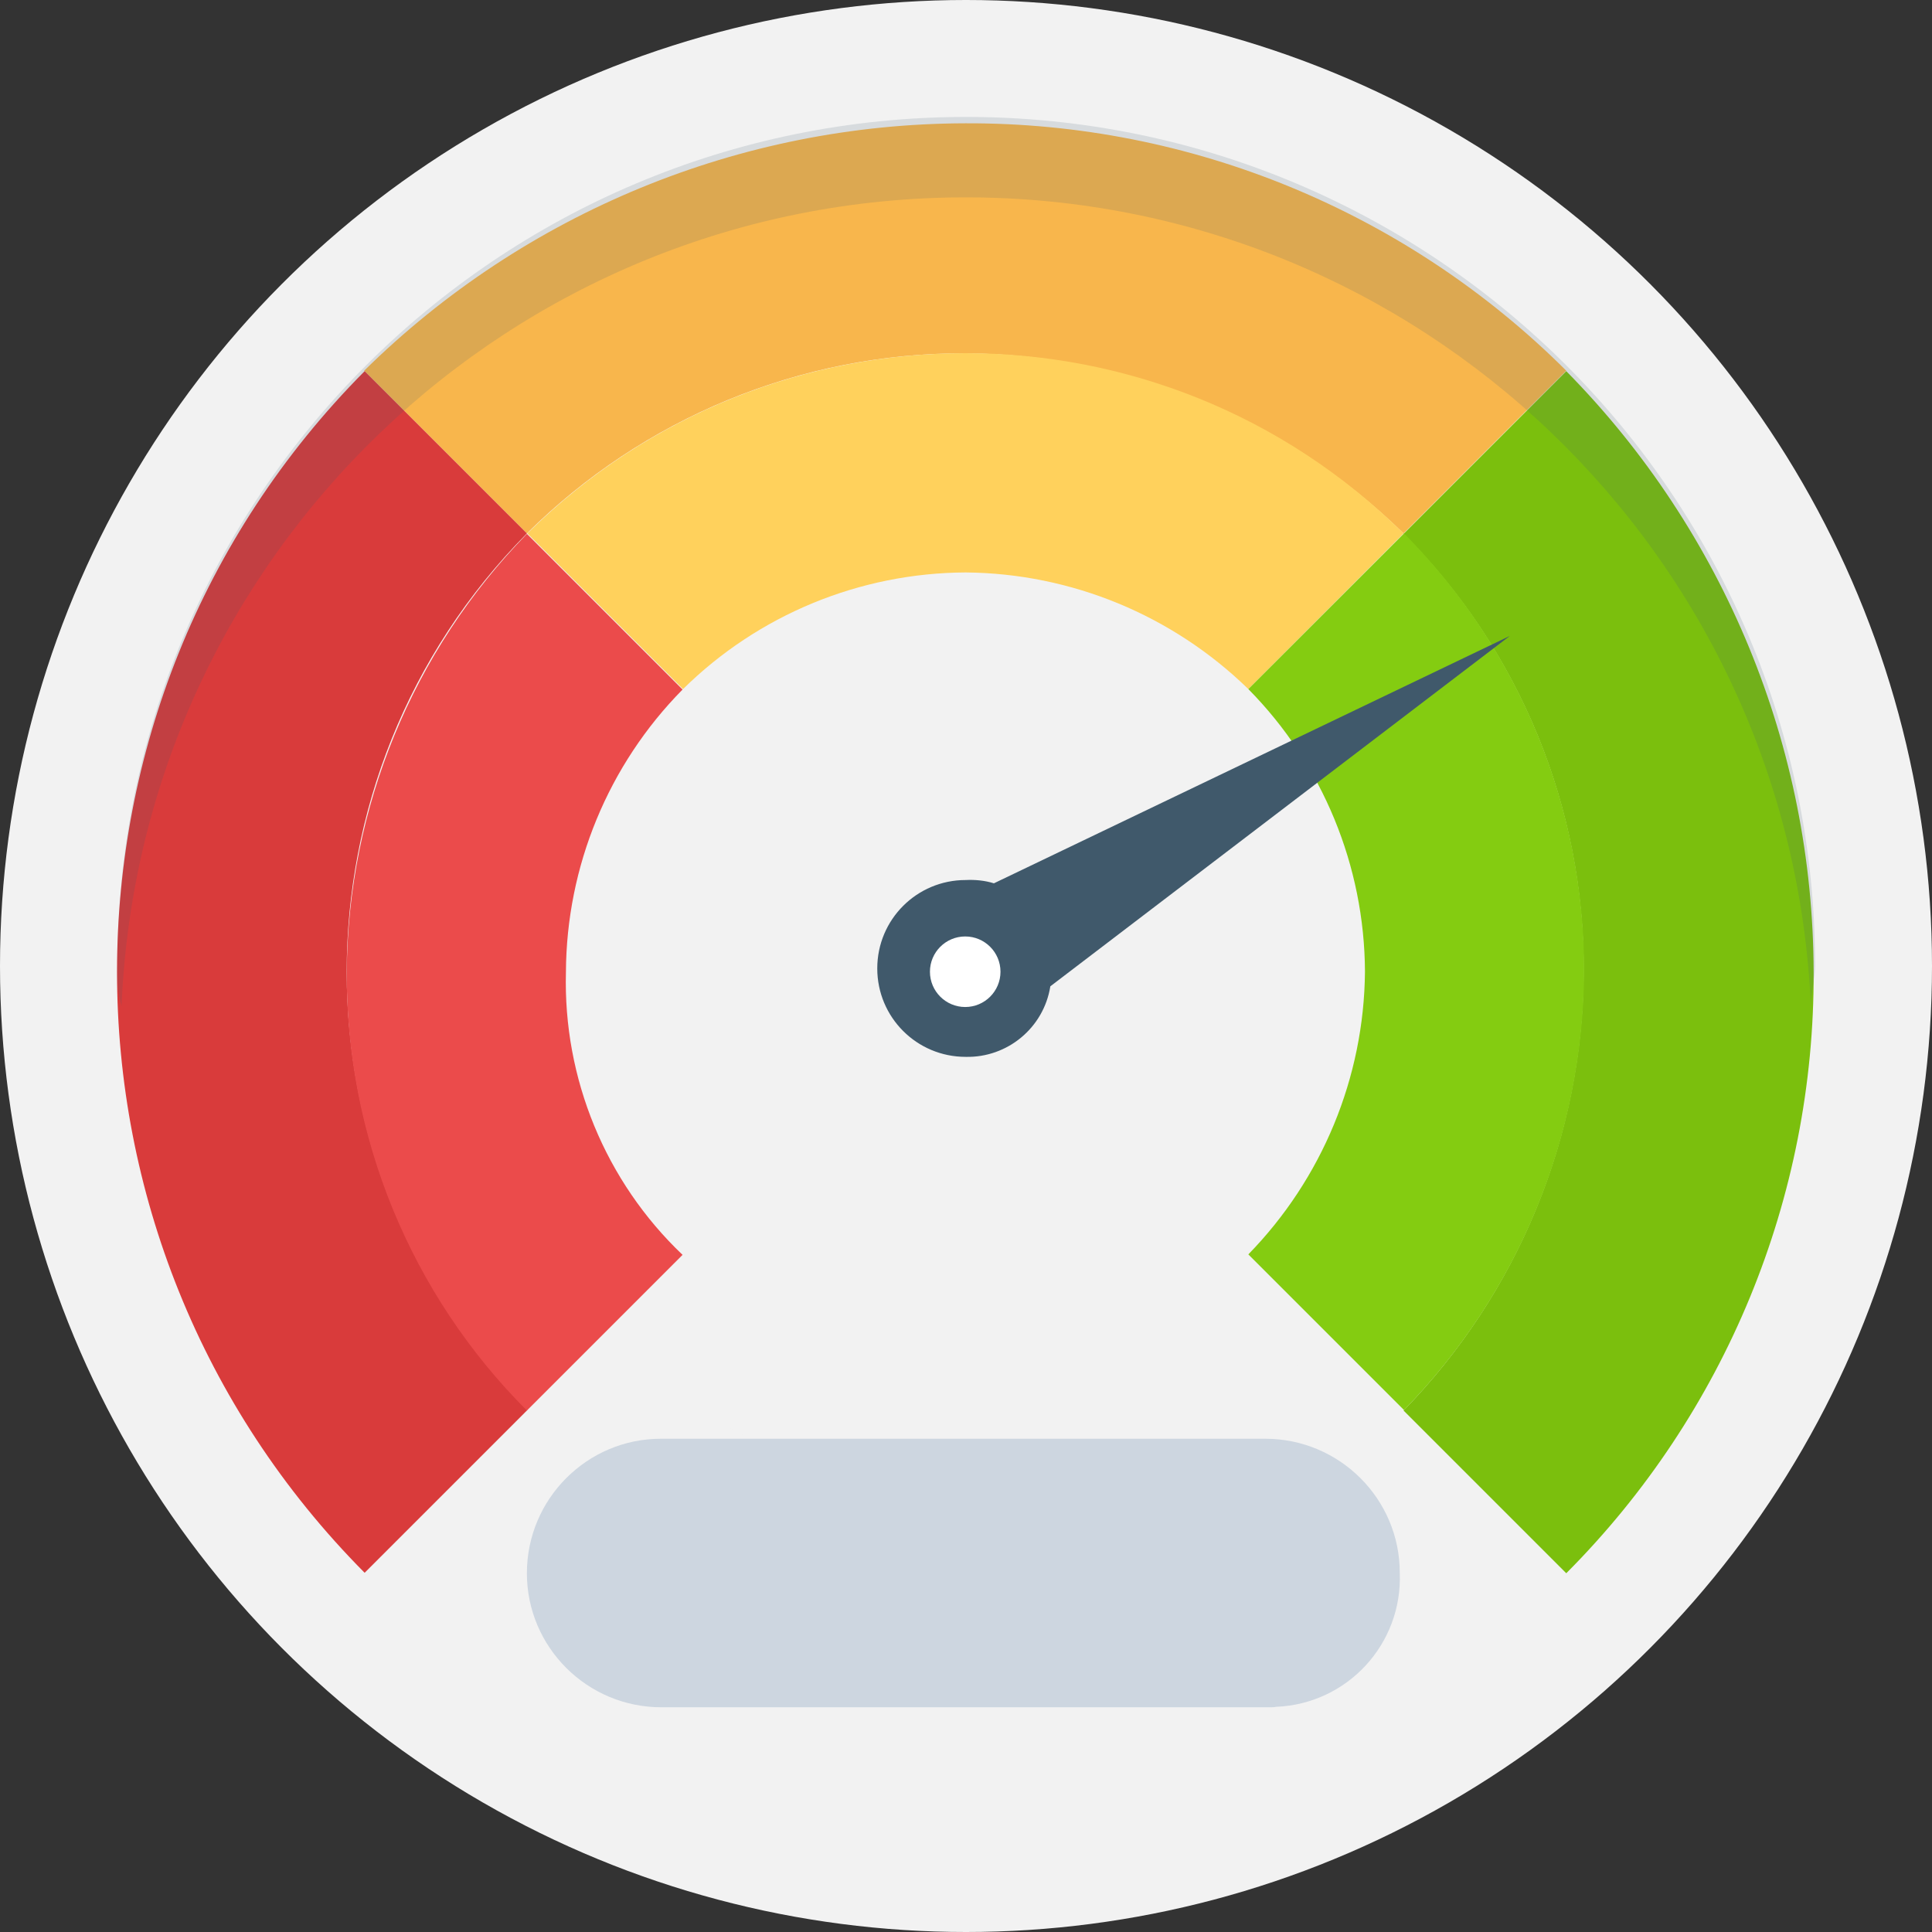 <?xml version="1.0" encoding="utf-8"?>
<!-- Generator: Adobe Illustrator 23.0.3, SVG Export Plug-In . SVG Version: 6.00 Build 0)  -->
<svg version="1.1" id="Capa_1" xmlns="http://www.w3.org/2000/svg" xmlns:xlink="http://www.w3.org/1999/xlink" x="0px" y="0px"
	 viewBox="0 0 410.8 410.8" style="enable-background:new 0 0 410.8 410.8;" xml:space="preserve">
<rect x="0" y="0" width="410.8" height="410.8" fill="#333333" stroke="none"/>
<style type="text/css">
	.st0{fill:#F2F2F2;}
	.st1{fill:#F8B64C;}
	.st2{fill:#D93B3B;}
	.st3{fill:#7BBF0D;}
	.st4{fill:#FFD15C;}
	.st5{fill:#EB4B4B;}
	.st6{fill:#84CC11;}
	.st7{fill:#40596B;}
	.st8{fill:#CDD6E0;}
	.st9{fill:#FFFFFF;}
	.st10{opacity:0.15;fill:#40596B;enable-background:new    ;}
</style>
<g id="center" transform="translate(-951.456 -48.836)">
	<g id="Grupo_2344" transform="translate(960.456 54.836)">
		<g transform="matrix(1, 0, 0, 1, -9, -6)">
			<circle id="Elipse_21-2" class="st0" cx="205.4" cy="205.4" r="205.4"/>
		</g>
		<path id="Trazado_1476" class="st0" d="M196.4,199.4"/>
		<path id="Trazado_1477" class="st0" d="M196.4,199.4"/>
		<path id="Trazado_1478" class="st0" d="M196.4,199.4"/>
		<path id="Trazado_1479" class="st0" d="M196.4,199.4"/>
		<path id="Trazado_1480" class="st0" d="M196.4,199.4"/>
		<path id="Trazado_1481" class="st0" d="M196.4,199.4"/>
	</g>
	<circle id="Elipse_22" class="st0" cx="1156.8" cy="254.2" r="110.4"/>
	<g id="Grupo_2345" transform="translate(963.789 58.355)">
		<path id="Trazado_1482" class="st1" d="M192.9,65.6c34.9,0.2,68.3,14,93.2,38.3l34.6-34.6c-33.9-33.8-79.9-52.8-127.8-52.6
			c-47.8,0.1-93.7,19-127.8,52.6l34.6,34.6C124.5,79.3,158,65.5,192.9,65.6z"/>
		<path id="Trazado_1483" class="st2" d="M99.7,103.9L65.2,69.4C-5,140.1-5,254.2,65.2,324.9l34.6-34.6
			C48.6,238.7,48.6,155.6,99.7,103.9z"/>
		<path id="Trazado_1484" class="st3" d="M320.7,69.4L286.1,104c24.7,24.7,38.5,58.3,38.3,93.2c-0.2,34.9-14,68.3-38.3,93.2
			l34.6,34.6c33.8-33.9,52.8-79.9,52.6-127.8C373.2,149.3,354.3,103.5,320.7,69.4z"/>
		<path id="Trazado_1485" class="st4" d="M286.1,103.9L253.1,137c-16.1-15.7-37.6-24.6-60.1-24.8c-22.5,0.1-44.1,9-60.1,24.8l0,0
			l-33.1-33.1C151.4,52.8,234.5,52.8,286.1,103.9L286.1,103.9z"/>
		<path id="Trazado_1486" class="st5" d="M132.8,257.3l-33.1,33.1c-24.7-24.7-38.5-58.3-38.3-93.2c0.2-34.9,14-68.3,38.3-93.2
			l33.1,33.1c-15.8,16-24.7,37.6-24.8,60.1C107.4,219.8,116.4,241.7,132.8,257.3z"/>
		<path id="Trazado_1487" class="st6" d="M324.5,197.1c-0.2,34.9-14,68.3-38.3,93.2l-33.1-33.1c15.7-16.1,24.6-37.6,24.8-60.1
			c-0.1-22.5-9-44.1-24.8-60.1l33.1-33.1C310.8,128.7,324.6,162.2,324.5,197.1z"/>
		<path id="Trazado_1488" class="st7" d="M308.7,125.7L211,200.2c-1.4,8.8-9.1,15.2-18,15c-10.4,0-18.8-8.4-18.8-18.8
			c0-10.4,8.4-18.8,18.8-18.8c0,0,0,0,0,0c2-0.1,4.1,0.1,6,0.7L308.7,125.7z"/>
		<path id="Trazado_1489" class="st8" d="M257.6,353.5H128.3c-15.8,0-28.6-12.8-28.6-28.5c0,0,0,0,0,0l0,0
			c0-15.8,12.8-28.6,28.5-28.6c0,0,0,0,0,0h128.5c15.8,0,28.6,12.8,28.6,28.5c0,0,0,0,0,0l0,0c0.6,15.2-11.2,27.9-26.3,28.5
			C258.6,353.5,258.1,353.5,257.6,353.5z"/>
		<circle id="Elipse_23" class="st9" cx="192.9" cy="197.1" r="7.5"/>
	</g>
	<path id="Trazado_1490" class="st10" d="M1156.8,90.8c96.3,0,175.5,75.8,179.7,172c0-2.6,0.9-6,0.9-8.6
		c0-99.7-80.8-180.5-180.5-180.5c-99.7,0-180.5,80.8-180.5,180.5c-0.1,2.9,0.1,5.8,0.9,8.6C981.3,166.6,1060.5,90.8,1156.8,90.8z"/>
</g>
</svg>
